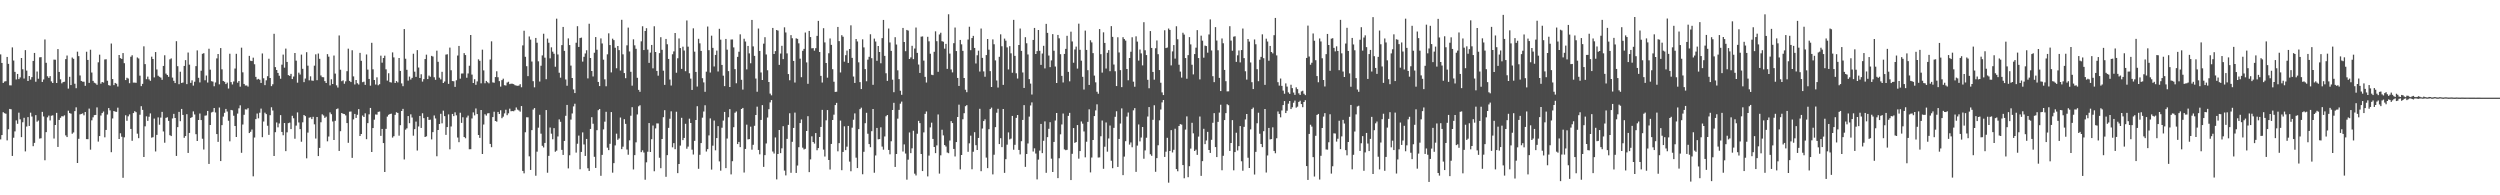 <svg xmlns="http://www.w3.org/2000/svg" width="1920" height="150"><path d="M0 41.803h1v65.251H0zM1 48.318h1v55.388H1zM2 63.712h1v22.462H2zM3 62.610h1v24.311H3zM4 62.376h1v24.969H4zM5 43.701h1v64.149H5zM6 49.037h1v50.251H6zM7 65.535h1v18.143H7zM8 65.607h1v18.319H8zM9 36.408h1v83.352H9zM10 46.516h1v59.242H10zM11 55.196h1v45.697H11zM12 61.049h1v31.402H12zM13 56.758h1v38.316H13zM14 60.789h1v25.733H14zM15 59.458h1v32.202H15zM16 44.552h1v60.780H16zM17 53.194h1v40.727H17zM18 60.299h1v30.157H18zM19 38.506h1v77.754H19zM20 54.231h1v42.940H20zM21 62.198h1v27.742H21zM22 58.347h1v38.385H22zM23 61.113h1v25.430H23zM24 59.216h1v30.294H24zM25 46.802h1v65.480H25zM26 40.631h1v69.080H26zM27 62.747h1v25.672H27zM28 54.941h1v38.512H28zM29 60.486h1v32.099H29zM30 44.006h1v62.436H30zM31 43.890h1v62.283H31zM32 62.940h1v22.988H32zM33 61.018h1v28.416H33zM34 30.326h1v92.740H34zM35 48.255h1v53.215H35zM36 58.570h1v31.543H36zM37 59.789h1v28.988H37zM38 58.495h1v34.014H38zM39 62.535h1v26.331H39zM40 63.741h1v24.824H40zM41 45.781h1v60.614H41zM42 45.901h1v50.096H42zM43 63.756h1v22.939H43zM44 37.700h1v75.148H44zM45 55.252h1v36.854H45zM46 60.946h1v29.532H46zM47 64.022h1v25.195H47zM48 63.044h1v26.347H48zM49 62.776h1v25.800H49zM50 45.415h1v58.553H50zM51 42.640h1v62.645H51zM52 68.045h1v16.931H52zM53 59.001h1v27.832H53zM54 65.355h1v21.957H54zM55 44.204h1v58.486H55zM56 45.157h1v56.580H56zM57 64.302h1v21.073H57zM58 67.741h1v14.685H58zM59 39.704h1v85.491H59zM60 43.105h1v63.510H60zM61 57.934h1v29.927H61zM62 62.153h1v25.325H62zM63 62.736h1v24.371H63zM64 62.794h1v25.788H64zM65 65.908h1v20.110H65zM66 39.750h1v67.103H66zM67 46.022h1v60.861H67zM68 63.627h1v19.760H68zM69 38.208h1v76.746H69zM70 55.705h1v36.733H70zM71 62.089h1v28.030H71zM72 63.518h1v24.923H72zM73 64.059h1v24.225H73zM74 65.127h1v17.355H74zM75 47.865h1v60.902H75zM76 41.967h1v62.511H76zM77 64.239h1v24.475H77zM78 62.980h1v23.870H78zM79 63.424h1v22.251H79zM80 45.674h1v59.791H80zM81 45.502h1v54.265H81zM82 62.014h1v25.949H82zM83 65.367h1v17.630H83zM84 65.798h1v19.001H84zM85 33.423h1v83.444H85zM86 60.711h1v30.255H86zM87 65.382h1v19.869H87zM88 63.693h1v22.059H88zM89 64.327h1v21.592H89zM90 66.464h1v16.224H90zM91 42.217h1v64.529H91zM92 44.633h1v57.726H92zM93 45.265h1v59.756H93zM94 40.760h1v95.813H94zM95 48.555h1v56.925H95zM96 61.494h1v27.026H96zM97 59.694h1v33.077H97zM98 60.322h1v29.024H98zM99 63.912h1v23.921H99zM100 43.579h1v55.427H100zM101 42.421h1v65.698H101zM102 63.420h1v23.432H102zM103 63.431h1v21.984H103zM104 63.592h1v22.590H104zM105 44.115h1v58.524H105zM106 44.925h1v61.229H106zM107 58.117h1v29.992H107zM108 66.164h1v15.420H108zM109 64.394h1v19.962H109zM110 35.597h1v85.001H110zM111 49.263h1v47.778H111zM112 60.830h1v28.494H112zM113 58.851h1v33.999H113zM114 60.999h1v28.651H114zM115 62.069h1v25.027H115zM116 43.538h1v62.188H116zM117 45.310h1v60.072H117zM118 59.433h1v31.649H118zM119 39.992h1v76.327H119zM120 53.329h1v50.268H120zM121 58.145h1v32.005H121zM122 59.003h1v36.788H122zM123 59.573h1v30.753H123zM124 61.303h1v24.592H124zM125 50.632h1v50.343H125zM126 42.447h1v67.187H126zM127 56.508h1v34.035H127zM128 57.624h1v32.438H128zM129 58.989h1v33.829H129zM130 45.573h1v58.242H130zM131 44.851h1v59.624H131zM132 59.587h1v31.419H132zM133 62.046h1v25.379H133zM134 63.781h1v26.819H134zM135 31.665h1v88.074H135zM136 50.856h1v46.784H136zM137 64.677h1v21.220H137zM138 55.105h1v37.988H138zM139 63.688h1v19.986H139zM140 63.386h1v24.862H140zM141 50.612h1v55.203H141zM142 46.159h1v58.329H142zM143 64.631h1v23.076H143zM144 40.332h1v77.128H144zM145 49.649h1v52.430H145zM146 63.656h1v26.922H146zM147 61.702h1v28.247H147zM148 65.748h1v19.788H148zM149 62.791h1v25.113H149zM150 50.775h1v52.290H150zM151 38.716h1v69.568H151zM152 59.772h1v32.378H152zM153 63.261h1v23.951H153zM154 54.320h1v37.899H154zM155 41.294h1v65.257H155zM156 40.843h1v73.981H156zM157 61.626h1v27.196H157zM158 57.986h1v30.653H158zM159 63.390h1v21.794H159zM160 37.409h1v88.496H160zM161 53.527h1v42.486H161zM162 62.359h1v24.009H162zM163 62.651h1v23.199H163zM164 66.232h1v16.713H164zM165 63.319h1v23.033H165zM166 44.853h1v58.101H166zM167 41.468h1v67.505H167zM168 64.747h1v17.861H168zM169 36.936h1v86.772H169zM170 53.268h1v42.835H170zM171 62.161h1v27.371H171zM172 62.829h1v23.783H172zM173 64.563h1v19.101H173zM174 63.416h1v22.239H174zM175 67.974h1v24.730H175zM176 41.280h1v67.248H176zM177 63.057h1v21.355H177zM178 64.845h1v19.875H178zM179 62.568h1v26.301H179zM180 52.639h1v44.112H180zM181 41.343h1v63.858H181zM182 63.483h1v23.755H182zM183 62.204h1v21.018H183zM184 66.574h1v14.336H184zM185 36.620h1v80.738H185zM186 55.533h1v40.086H186zM187 64.450h1v23.727H187zM188 65.695h1v18.280H188zM189 65.660h1v18.445H189zM190 66.513h1v16.587H190zM191 42.891h1v59.319H191zM192 46.633h1v54.603H192zM193 46.911h1v52.560H193zM194 44.264h1v91.155H194zM195 49.381h1v56.268H195zM196 59.020h1v32.475H196zM197 61.101h1v26.082H197zM198 60.573h1v30.282H198zM199 61.211h1v25.383H199zM200 63.713h1v19.692H200zM201 41.043h1v64.342H201zM202 60.083h1v33.254H202zM203 65.383h1v21.167H203zM204 61.712h1v25.924H204zM205 58.507h1v38.074H205zM206 45.122h1v58.460H206zM207 59.897h1v28.562H207zM208 66.140h1v16.219H208zM209 64.734h1v20.157H209zM210 25.940h1v93.874H210zM211 51.560h1v49.950H211zM212 53.742h1v40.334H212zM213 56.032h1v41.746H213zM214 58.155h1v36.645H214zM215 60.445h1v27.971H215zM216 49.672h1v51.656H216zM217 41.940h1v61.958H217zM218 51.977h1v42.486H218zM219 37.327h1v78.763H219zM220 47.540h1v54.070H220zM221 57.693h1v36.856H221zM222 58.263h1v35.883H222zM223 56.706h1v42.402H223zM224 60.724h1v28.190H224zM225 58.777h1v32.038H225zM226 40.712h1v65.836H226zM227 46.615h1v49.842H227zM228 63.514h1v22.806H228zM229 55.787h1v38.273H229zM230 57.231h1v41.956H230zM231 41.926h1v66.928H231zM232 52.862h1v41.113H232zM233 63.094h1v25.216H233zM234 60.287h1v28.878H234zM235 40.100h1v81.523H235zM236 50.413h1v51.421H236zM237 61.689h1v28.663H237zM238 58.617h1v31.460H238zM239 61.863h1v29.630H239zM240 62.038h1v27.681H240zM241 50.457h1v45.022H241zM242 41.717h1v64.668H242zM243 61.599h1v28.253H243zM244 41.098h1v78.780H244zM245 45.134h1v68.453H245zM246 57.940h1v35.945H246zM247 59.245h1v28.571H247zM248 59.349h1v29.314H248zM249 62.307h1v28.197H249zM250 63.749h1v25.835H250zM251 41.565h1v66.964H251zM252 43.539h1v61.308H252zM253 65.579h1v20.750H253zM254 60.874h1v26.855H254zM255 64.519h1v28.777H255zM256 42.628h1v64.915H256zM257 56.512h1v36.279H257zM258 65.549h1v18.248H258zM259 67.216h1v16.064H259zM260 27.219h1v88.679H260zM261 53.567h1v47.203H261zM262 62.378h1v24.412H262zM263 61.691h1v25.685H263zM264 64.325h1v23.281H264zM265 62.479h1v26.166H265zM266 54.695h1v39.844H266zM267 37.390h1v72.302H267zM268 62.111h1v23.631H268zM269 63.049h1v22.613H269zM270 38.622h1v82.595H270zM271 58.657h1v33.026H271zM272 64.867h1v22.646H272zM273 61.429h1v29.134H273zM274 63.937h1v24.237H274zM275 64.915h1v18.896H275zM276 40.578h1v63.865H276zM277 46.676h1v56.218H277zM278 63.108h1v25.614H278zM279 62.705h1v27.162H279zM280 65.175h1v21.866H280zM281 41.848h1v65.079H281zM282 53.472h1v41.119H282zM283 60.607h1v27.187H283zM284 65.787h1v17.128H284zM285 32.866h1v83.860H285zM286 53.237h1v45.138H286zM287 61.457h1v30.466H287zM288 64.911h1v23.005H288zM289 59.406h1v28.674H289zM290 65.484h1v20.415H290zM291 64.687h1v20.969H291zM292 42.739h1v61.598H292zM293 48.129h1v50.917H293zM294 44.536h1v65.354H294zM295 42.769h1v89.344H295zM296 53.250h1v45.728H296zM297 61.915h1v27.614H297zM298 56.252h1v31.934H298zM299 63.059h1v24.497H299zM300 63.397h1v23.877H300zM301 40.266h1v65.430H301zM302 44.085h1v60.525H302zM303 63.741h1v24.470H303zM304 62.250h1v23.990H304zM305 63.298h1v23.455H305zM306 44.554h1v59.624H306zM307 54.492h1v41.649H307zM308 64.072h1v21.171H308zM309 66.223h1v17.379H309zM310 22.343h1v100.135H310zM311 45.116h1v54.476H311zM312 53.621h1v44.926H312zM313 61.891h1v27.247H313zM314 58.821h1v35.771H314zM315 61.088h1v26.704H315zM316 59.777h1v30.489H316zM317 41.254h1v62.937H317zM318 55.066h1v44.102H318zM319 59.023h1v34.392H319zM320 38.485h1v77.111H320zM321 51.864h1v45.286H321zM322 59.906h1v29.150H322zM323 57.030h1v41.239H323zM324 62.665h1v24.299H324zM325 60.761h1v29.951H325zM326 45.345h1v59.874H326zM327 41.995h1v62.714H327zM328 60.709h1v29.083H328zM329 58.080h1v34.014H329zM330 58.920h1v33.003H330zM331 42.930h1v64.148H331zM332 43.432h1v58.031H332zM333 59.358h1v29.320H333zM334 61.291h1v29.675H334zM335 38.888h1v81.145H335zM336 47.476h1v52.378H336zM337 59.643h1v35.566H337zM338 60.991h1v26.420H338zM339 55.140h1v39.562H339zM340 63.764h1v21.203H340zM341 62.603h1v26.596H341zM342 41.955h1v61.636H342zM343 41.692h1v55.893H343zM344 64.428h1v23.422H344zM345 36.566h1v78.136H345zM346 53.953h1v43.196H346zM347 62.242h1v25.282H347zM348 62.434h1v26.763H348zM349 66.723h1v19.537H349zM350 61.666h1v26.926H350zM351 42.668h1v62.965H351zM352 35.270h1v73.947H352zM353 60.406h1v26.161H353zM354 56.484h1v37.890H354zM355 56.436h1v33.608H355zM356 40.816h1v64.403H356zM357 42.307h1v63.901H357zM358 59.725h1v30.548H358zM359 56.425h1v32.382H359zM360 50.489h1v64.124H360zM361 26.904h1v87.659H361zM362 57.311h1v33.674H362zM363 63.744h1v22.581H363zM364 60.839h1v27.805H364zM365 65.124h1v18.181H365zM366 62.497h1v25.125H366zM367 45.578h1v58.097H367zM368 46.712h1v59.171H368zM369 63.982h1v20.516H369zM370 38.136h1v80.121H370zM371 54.087h1v41.536H371zM372 63.973h1v23.776H372zM373 62.135h1v26.633H373zM374 63.176h1v23.892H374zM375 63.974h1v22.928H375zM376 45.703h1v64.825H376zM377 31.751h1v81.279H377zM378 63.281h1v26.615H378zM379 63.530h1v22.263H379zM380 59.209h1v33.719H380zM381 54.749h1v38.714H381zM382 59.356h1v26.618H382zM383 62.303h1v25.228H383zM384 66.490h1v18.216H384zM385 61.536h1v29.247H385zM386 60.396h1v29.194H386zM387 65.428h1v21.666H387zM388 65.690h1v18.594H388zM389 63.400h1v25.059H389zM390 62.759h1v24.299H390zM391 64.608h1v18.832H391zM392 64.245h1v21.221H392zM393 64.305h1v21.016H393zM394 64.629h1v20.846H394zM395 65.445h1v19.229H395zM396 65.756h1v16.792H396zM397 65.872h1v18.298H397zM398 65.730h1v19.115H398zM399 64.641h1v21.126H399zM400 66.998h1v14.472H400zM401 34.877h1v96.376H401zM402 23.591h1v109.530H402zM403 43.607h1v57.990H403zM404 50.850h1v39.207H404zM405 58.484h1v31.634H405zM406 27.981h1v92.062H406zM407 30.404h1v100.110H407zM408 47.251h1v52.687H408zM409 62.374h1v21.783H409zM410 67.078h1v15.926H410zM411 29.155h1v105.831H411zM412 32.806h1v83.667H412zM413 47.116h1v50.941H413zM414 62.638h1v25.524H414zM415 50.493h1v52.148H415zM416 42.533h1v69.449H416zM417 25.933h1v87.303H417zM418 44.305h1v65.488H418zM419 60.840h1v23.701H419zM420 29.656h1v103.000H420zM421 32.826h1v86.892H421zM422 44.795h1v53.157H422zM423 36.369h1v66.264H423zM424 39.684h1v67.280H424zM425 41.247h1v57.155H425zM426 51.258h1v65.277H426zM427 14.322h1v101.385H427zM428 41.825h1v62.981H428zM429 55.861h1v35.848H429zM430 59.624h1v33.941H430zM431 34.666h1v80.436H431zM432 20.695h1v98.300H432zM433 39.068h1v69.146H433zM434 61.018h1v27.918H434zM435 65.824h1v14.748H435zM436 29.482h1v99.836H436zM437 34.587h1v84.678H437zM438 50.394h1v41.484H438zM439 59.914h1v27.210H439zM440 68.664h1v13.063H440zM441 71.486h1v8.179H441zM442 32.845h1v84.357H442zM443 20.118h1v90.248H443zM444 36.036h1v68.117H444zM445 29.243h1v100.748H445zM446 28.883h1v87.808H446zM447 47.314h1v54.354H447zM448 43.604h1v67.352H448zM449 41.058h1v78.675H449zM450 38.624h1v68.060H450zM451 60.200h1v69.031H451zM452 18.222h1v113.044H452zM453 44.557h1v54.472H453zM454 54.541h1v35.468H454zM455 58.733h1v36.310H455zM456 40.508h1v79.909H456zM457 28.481h1v100.516H457zM458 38.173h1v61.829H458zM459 62.940h1v21.677H459zM460 66.107h1v17.601H460zM461 29.474h1v105.525H461zM462 33.369h1v85.592H462zM463 45.814h1v53.569H463zM464 60.908h1v32.524H464zM465 66.258h1v19.593H465zM466 41.711h1v71.698H466zM467 25.613h1v89.704H467zM468 34.616h1v75.811H468zM469 55.587h1v30.459H469zM470 29.676h1v102.949H470zM471 30.816h1v94.481H471zM472 36.651h1v75.006H472zM473 52.416h1v50.248H473zM474 35.341h1v72.018H474zM475 38.522h1v67.814H475zM476 54.181h1v36.077H476zM477 15.204h1v99.327H477zM478 41.748h1v70.882H478zM479 56.134h1v35.433H479zM480 60.044h1v35.075H480zM481 34.804h1v80.031H481zM482 21.181h1v97.638H482zM483 39.538h1v68.222H483zM484 55.137h1v33.749H484zM485 65.808h1v16.516H485zM486 30.198h1v99.939H486zM487 34.796h1v84.366H487zM488 37.471h1v71.849H488zM489 59.756h1v28.155H489zM490 69.022h1v12.660H490zM491 70.495h1v10.367H491zM492 31.742h1v85.079H492zM493 20.186h1v95.278H493zM494 38.466h1v78.665H494zM495 23.805h1v114.249H495zM496 21.642h1v103.008H496zM497 38.101h1v78.418H497zM498 48.259h1v46.265H498zM499 40.378h1v76.343H499zM500 34.499h1v72.423H500zM501 52.499h1v43.916H501zM502 20.177h1v111.373H502zM503 39.950h1v58.677H503zM504 54.458h1v40.327H504zM505 58.108h1v36.716H505zM506 40.783h1v80.353H506zM507 28.587h1v100.585H507zM508 38.231h1v68.501H508zM509 54.263h1v35.721H509zM510 65.163h1v19.446H510zM511 29.888h1v105.875H511zM512 33.981h1v85.178H512zM513 45.277h1v52.925H513zM514 61.081h1v30.116H514zM515 65.674h1v19.828H515zM516 41.687h1v71.439H516zM517 39.481h1v70.444H517zM518 25.368h1v89.235H518zM519 55.879h1v29.919H519zM520 44.751h1v88.193H520zM521 29.546h1v96.414H521zM522 36.899h1v74.910H522zM523 52.889h1v37.558H523zM524 35.831h1v71.811H524zM525 38.796h1v67.135H525zM526 54.672h1v40.387H526zM527 15.704h1v98.507H527zM528 35.840h1v76.725H528zM529 56.263h1v34.874H529zM530 60.353h1v34.125H530zM531 69.072h1v45.887H531zM532 21.737h1v96.949H532zM533 39.704h1v68.503H533zM534 55.224h1v36.957H534zM535 66.436h1v15.151H535zM536 29.776h1v99.841H536zM537 33.287h1v85.575H537zM538 39.120h1v70.751H538zM539 60.074h1v30.292H539zM540 63.258h1v22.425H540zM541 70.522h1v10.308H541zM542 55.027h1v61.325H542zM543 20.371h1v94.188H543zM544 38.569h1v65.394H544zM545 55.725h1v35.182H545zM546 27.408h1v102.862H546zM547 36.779h1v75.093H547zM548 51.030h1v41.539H548zM549 42.202h1v73.243H549zM550 38.865h1v67.146H550zM551 54.877h1v41.991H551zM552 22.116h1v101.863H552zM553 30.486h1v100.600H553zM554 49.849h1v48.257H554zM555 58.115h1v34.500H555zM556 66.165h1v19.784H556zM557 29.923h1v99.192H557zM558 38.140h1v68.232H558zM559 54.611h1v35.464H559zM560 66.827h1v16.997H560zM561 30.337h1v103.623H561zM562 30.284h1v93.521H562zM563 36.413h1v61.253H563zM564 53.095h1v33.499H564zM565 63.940h1v21.668H565zM566 43.651h1v66.981H566zM567 39.712h1v69.299H567zM568 26.360h1v86.632H568zM569 61.266h1v22.428H569zM570 68.826h1v14.046H570zM571 29.724h1v102.799H571zM572 31.871h1v82.486H572zM573 53.315h1v42.419H573zM574 35.286h1v71.778H574zM575 40.987h1v65.833H575zM576 48.594h1v48.664H576zM577 15.297h1v99.623H577zM578 35.635h1v75.560H578zM579 42.906h1v53.710H579zM580 60.309h1v28.017H580zM581 70.447h1v11.463H581zM582 21.897h1v93.257H582zM583 39.103h1v79.444H583zM584 55.650h1v36.457H584zM585 61.444h1v19.317H585zM586 33.514h1v94.626H586zM587 28.572h1v90.569H587zM588 41.823h1v68.341H588zM589 53.985h1v36.296H589zM590 62.987h1v20.876H590zM591 71.892h1v6.738H591zM592 73.207h1v3.626H592zM593 21.462h1v94.915H593zM594 41.451h1v76.462H594zM595 39.291h1v66.282H595zM596 23.024h1v114.742H596zM597 23.481h1v94.782H597zM598 49.808h1v50.013H598zM599 41.117h1v76.511H599zM600 35.151h1v78.792H600zM601 45.413h1v51.515H601zM602 20.989h1v110.039H602zM603 24.922h1v109.768H603zM604 40.985h1v65.660H604zM605 56.903h1v39.018H605zM606 61.640h1v25.328H606zM607 26.997h1v105.739H607zM608 29.395h1v79.496H608zM609 46.821h1v51.439H609zM610 63.391h1v23.108H610zM611 29.451h1v103.352H611zM612 29.832h1v97.282H612zM613 33.276h1v79.748H613zM614 45.079h1v49.454H614zM615 59.309h1v32.432H615zM616 39.027h1v74.396H616zM617 37.550h1v77.225H617zM618 24.969h1v89.319H618zM619 47.902h1v52.693H619zM620 64.338h1v24.895H620zM621 23.736h1v108.456H621zM622 28.470h1v93.955H622zM623 37.116h1v67.612H623zM624 36.987h1v72.055H624zM625 38.907h1v71.375H625zM626 37.010h1v65.162H626zM627 27.549h1v87.868H627zM628 16.046h1v97.694H628zM629 39.919h1v65.322H629zM630 58.262h1v39.233H630zM631 63.376h1v21.016H631zM632 21.674h1v93.229H632zM633 32.542h1v87.692H633zM634 48.402h1v43.993H634zM635 59.659h1v24.870H635zM636 40.903h1v81.986H636zM637 29.523h1v100.681H637zM638 34.476h1v76.041H638zM639 53.139h1v39.028H639zM640 62.760h1v25.322H640zM641 70.592h1v10.083H641zM642 70.465h1v8.539H642zM643 20.661h1v95.571H643zM644 31.565h1v78.378H644zM645 55.669h1v36.954H645zM646 27.012h1v103.699H646zM647 28.226h1v88.471H647zM648 47.338h1v49.670H648zM649 42.392h1v72.916H649zM650 38.851h1v73.800H650zM651 48.309h1v48.386H651zM652 37.608h1v86.486H652zM653 19.438h1v112.113H653zM654 44.457h1v53.608H654zM655 58.757h1v33.213H655zM656 63.712h1v23.393H656zM657 29.959h1v91.149H657zM658 31.869h1v97.218H658zM659 47.868h1v51.309H659zM660 63.093h1v20.736H660zM661 68.408h1v14.281H661zM662 30.219h1v103.642H662zM663 36.413h1v80.179H663zM664 53.075h1v41.538H664zM665 62.391h1v24.227H665zM666 45.836h1v56.892H666zM667 43.629h1v67.010H667zM668 26.326h1v86.702H668zM669 44.672h1v56.084H669zM670 65.152h1v18.543H670zM671 29.669h1v102.973H671zM672 31.892h1v87.504H672zM673 46.710h1v51.548H673zM674 35.334h1v71.688H674zM675 39.961h1v66.826H675zM676 48.610h1v49.206H676zM677 29.270h1v83.335H677zM678 15.323h1v99.629H678zM679 42.907h1v61.924H679zM680 56.275h1v33.001H680zM681 62.115h1v26.182H681zM682 21.894h1v93.261H682zM683 32.626h1v85.922H683zM684 39.083h1v69.384H684zM685 61.197h1v23.288H685zM686 70.807h1v8.152H686zM687 28.563h1v99.642H687zM688 34.214h1v84.057H688zM689 53.993h1v37.155H689zM690 60.785h1v23.569H690zM691 69.689h1v9.935H691zM692 72.799h1v5.222H692zM693 21.460h1v94.915H693zM694 32.234h1v78.670H694zM695 39.302h1v78.622H695zM696 23.014h1v114.946H696zM697 23.491h1v99.125H697zM698 45.293h1v56.423H698zM699 44.073h1v73.545H699zM700 35.155h1v78.790H700zM701 45.420h1v55.006H701zM702 37.271h1v96.110H702zM703 21.164h1v113.615H703zM704 40.593h1v62.110H704zM705 49.571h1v43.246H705zM706 56.005h1v38.586H706zM707 28.154h1v90.123H707zM708 27.930h1v103.439H708zM709 46.525h1v55.162H709zM710 59.038h1v28.400H710zM711 63.360h1v22.220H711zM712 28.239h1v107.241H712zM713 31.748h1v87.753H713zM714 41.285h1v56.561H714zM715 57.399h1v36.790H715zM716 57.716h1v48.999H716zM717 39.800h1v73.105H717zM718 24.049h1v93.580H718zM719 31.639h1v80.015H719zM720 55.163h1v32.761H720zM721 26.476h1v106.825H721zM722 25.145h1v94.167H722zM723 31.621h1v68.008H723zM724 32.028h1v71.961H724zM725 37.379h1v74.010H725zM726 33.709h1v78.851H726zM727 52.908h1v64.236H727zM728 10.940h1v106.717H728zM729 41.155h1v66.786H729zM730 53.366h1v39.672H730zM731 55.606h1v38.907H731zM732 33.165h1v81.196H732zM733 21.132h1v99.058H733zM734 39.199h1v69.898H734zM735 59.850h1v29.999H735zM736 66.009h1v14.386H736zM737 30.679h1v99.418H737zM738 34.052h1v84.973H738zM739 39.062h1v52.555H739zM740 59.913h1v27.013H740zM741 68.937h1v12.646H741zM742 70.805h1v9.931H742zM743 30.365h1v86.219H743zM744 20.556h1v89.534H744zM745 38.560h1v65.643H745zM746 29.216h1v100.769H746zM747 27.559h1v88.964H747zM748 36.831h1v64.696H748zM749 48.744h1v62.787H749zM750 42.463h1v72.731H750zM751 38.918h1v67.038H751zM752 54.962h1v28.572H752zM753 21.935h1v109.537H753zM754 44.467h1v54.256H754zM755 54.817h1v38.174H755zM756 58.935h1v32.709H756zM757 42.305h1v78.749H757zM758 29.941h1v99.172H758zM759 38.152h1v61.096H759zM760 54.621h1v29.161H760zM761 66.793h1v15.824H761zM762 30.268h1v103.661H762zM763 34.007h1v84.820H763zM764 46.383h1v51.242H764zM765 61.776h1v24.807H765zM766 67.225h1v16.336H766zM767 43.632h1v67.001H767zM768 26.344h1v79.777H768zM769 35.541h1v77.455H769zM770 65.165h1v18.557H770zM771 29.648h1v103.137H771zM772 31.229h1v91.032H772zM773 36.410h1v74.675H773zM774 53.327h1v48.373H774zM775 35.474h1v71.581H775zM776 40.984h1v65.473H776zM777 55.849h1v33.213H777zM778 15.233h1v99.751H778zM779 42.914h1v68.283H779zM780 56.271h1v34.260H780zM781 60.318h1v27.980H781zM782 34.565h1v80.591H782zM783 21.893h1v96.662H783zM784 39.085h1v69.372H784zM785 55.655h1v36.454H785zM786 67.548h1v13.211H786zM787 28.551h1v99.623H787zM788 33.221h1v85.075H788zM789 41.828h1v68.361H789zM790 60.777h1v28.765H790zM791 64.181h1v16.819H791zM792 72.608h1v6.036H792zM793 30.685h1v85.700H793zM794 21.470h1v92.461H794zM795 41.455h1v76.464H795zM796 39.293h1v98.464H796zM797 23.033h1v99.524H797zM798 39.027h1v76.625H798zM799 49.813h1v45.360H799zM800 41.117h1v76.502H800zM801 35.153h1v72.986H801zM802 52.554h1v40.684H802zM803 18.313h1v114.393H803zM804 25.260h1v80.081H804zM805 42.652h1v56.287H805zM806 51.561h1v42.313H806zM807 46.361h1v75.519H807zM808 26.224h1v105.888H808zM809 38.987h1v70.019H809zM810 51.112h1v41.434H810zM811 63.731h1v23.048H811zM812 26.815h1v109.980H812zM813 29.460h1v92.090H813zM814 41.633h1v61.551H814zM815 58.245h1v37.329H815zM816 63.317h1v23.863H816zM817 41.406h1v73.324H817zM818 37.538h1v77.838H818zM819 27.494h1v87.550H819zM820 55.219h1v33.768H820zM821 62.442h1v24.258H821zM822 24.325h1v113.954H822zM823 31.853h1v86.253H823zM824 48.165h1v50.182H824zM825 37.964h1v71.764H825zM826 35.786h1v73.312H826zM827 52.690h1v43.346H827zM828 18.192h1v103.689H828zM829 38.258h1v77.754H829zM830 46.599h1v46.700H830zM831 58.977h1v36.006H831zM832 68.773h1v32.184H832zM833 23.527h1v97.305H833zM834 38.370h1v70.464H834zM835 53.937h1v39.638H835zM836 65.208h1v18.751H836zM837 30.914h1v101.513H837zM838 32.561h1v88.418H838zM839 40.812h1v66.706H839zM840 58.039h1v31.116H840zM841 63.240h1v21.555H841zM842 70.435h1v9.699H842zM843 71.969h1v49.004H843zM844 22.340h1v98.539H844zM845 41.608h1v63.020H845zM846 55.777h1v36.810H846zM847 24.806h1v104.857H847zM848 32.957h1v79.718H848zM849 52.614h1v41.452H849zM850 40.555h1v75.911H850zM851 38.507h1v67.835H851zM852 54.697h1v41.704H852zM853 20.083h1v103.350H853zM854 28.311h1v100.882H854zM855 49.560h1v48.640H855zM856 54.755h1v34.959H856zM857 66.086h1v19.359H857zM858 28.623h1v99.573H858zM859 40.268h1v66.444H859zM860 53.839h1v41.055H860zM861 66.899h1v16.341H861zM862 28.547h1v105.942H862zM863 29.984h1v90.302H863zM864 31.207h1v77.240H864zM865 52.980h1v36.570H865zM866 61.658h1v24.750H866zM867 44.534h1v66.508H867zM868 39.719h1v69.671H868zM869 28.610h1v84.470H869zM870 62.730h1v22.004H870zM871 66.629h1v16.398H871zM872 27.885h1v104.107H872zM873 31.943h1v79.874H873zM874 46.546h1v49.050H874zM875 38.023h1v70.562H875zM876 40.992h1v64.642H876zM877 50.237h1v47.281H877zM878 17.025h1v104.870H878zM879 38.617h1v76.893H879zM880 42.311h1v63.471H880zM881 61.292h1v28.193H881zM882 67.777h1v14.450H882zM883 23.834h1v94.636H883zM884 36.826h1v82.833H884zM885 55.257h1v36.730H885zM886 61.210h1v19.624H886zM887 37.069h1v94.891H887zM888 31.099h1v90.333H888zM889 41.645h1v69.913H889zM890 53.819h1v38.619H890zM891 63.549h1v20.573H891zM892 70.943h1v7.674H892zM893 73.035h1v3.756H893zM894 23.221h1v97.325H894zM895 36.927h1v79.579H895zM896 36.522h1v69.304H896zM897 21.928h1v118.346H897zM898 22.971h1v93.016H898zM899 50.213h1v49.736H899zM900 39.450h1v77.618H900zM901 34.606h1v80.423H901zM902 44.985h1v53.886H902zM903 20.167h1v109.658H903zM904 30.140h1v101.417H904zM905 49.718h1v47.041H905zM906 54.975h1v40.370H906zM907 59.603h1v36.114H907zM908 25.147h1v101.645H908zM909 26.592h1v110.310H909zM910 44.618h1v54.925H910zM911 60.474h1v28.906H911zM912 42.366h1v93.708H912zM913 28.522h1v99.128H913zM914 34.087h1v80.062H914zM915 49.722h1v44.610H915zM916 57.147h1v45.227H916zM917 41.540h1v74.404H917zM918 36.627h1v78.299H918zM919 23.146h1v95.812H919zM920 44.613h1v60.316H920zM921 60.997h1v28.485H921zM922 27.377h1v107.675H922zM923 31.255h1v92.477H923zM924 44.277h1v54.650H924zM925 35.031h1v75.685H925zM926 35.361h1v72.514H926zM927 40.446h1v60.839H927zM928 26.447h1v88.747H928zM929 14.904h1v102.549H929zM930 38.738h1v68.610H930zM931 58.544h1v35.777H931zM932 63.058h1v23.824H932zM933 20.853h1v92.119H933zM934 31.155h1v89.471H934zM935 38.610h1v54.975H935zM936 59.805h1v26.658H936zM937 69.953h1v10.496H937zM938 29.518h1v101.237H938zM939 33.239h1v86.424H939zM940 53.689h1v38.533H940zM941 62.375h1v24.492H941zM942 70.218h1v9.837H942zM943 70.163h1v10.642H943zM944 20.105h1v95.801H944zM945 31.206h1v78.611H945zM946 38.974h1v53.308H946zM947 28.179h1v102.613H947zM948 27.833h1v88.948H948zM949 47.511h1v54.450H949zM950 42.483h1v73.097H950zM951 38.758h1v73.466H951zM952 47.939h1v48.882H952zM953 38.433h1v85.409H953zM954 21.900h1v109.247H954zM955 44.658h1v52.759H955zM956 54.715h1v37.053H956zM957 61.138h1v26.415H957zM958 29.973h1v91.186H958zM959 31.959h1v97.051H959zM960 47.977h1v51.422H960zM961 63.114h1v20.666H961zM962 68.379h1v14.259H962zM963 30.284h1v103.747H963zM964 33.992h1v82.617H964zM965 53.127h1v41.519H965zM966 62.362h1v24.217H966zM967 45.862h1v56.854H967zM968 43.693h1v66.909H968zM969 26.358h1v86.624H969zM970 44.697h1v56.059H970zM971 65.156h1v18.547H971zM972 29.715h1v102.791H972zM973 31.917h1v87.464H973zM974 46.657h1v51.588H974zM975 35.271h1v71.792H975zM976 39.927h1v66.892H976zM977 40.998h1v56.814H977zM978 27.029h1v88.876H978zM979 13.769h1v103.930H979zM980 42.569h1v63.615H980zM981 63.121h1v22.503H981zM982 65.727h1v21.758H982zM983 60.338h1v29.751H983zM984 65.931h1v18.900H984zM985 69.583h1v11.102H985zM986 71.963h1v5.680H986zM987 64.046h1v22.796H987zM988 66.516h1v18.534H988zM989 70.979h1v8.644H989zM990 72.106h1v5.439H990zM991 65.078h1v18.686H991zM992 67.662h1v14.728H992zM993 71.045h1v7.870H993zM994 72.882h1v4.405H994zM995 67.086h1v15.583H995zM996 68.454h1v13.479H996zM997 71.686h1v6.579H997zM998 72.897h1v4.450H998zM999 70.169h1v9.732H999zM1000 69.694h1v12.631H1000zM1001 71.964h1v6.382H1001zM1002 73.059h1v3.919H1002zM1003 44.471h1v83.082H1003zM1004 19.652h1v118.516H1004zM1005 43.392h1v59.466H1005zM1006 49.717h1v46.084H1006zM1007 48.161h1v49.071H1007zM1008 25.684h1v94.970H1008zM1009 31.291h1v104.292H1009zM1010 46.245h1v58.075H1010zM1011 58.420h1v29.864H1011zM1012 63.201h1v24.308H1012zM1013 29.552h1v108.345H1013zM1014 31.867h1v87.810H1014zM1015 44.765h1v53.556H1015zM1016 61.465h1v28.079H1016zM1017 66.382h1v20.520H1017zM1018 41.585h1v73.196H1018zM1019 26.072h1v88.885H1019zM1020 34.559h1v74.696H1020zM1021 54.353h1v33.405H1021zM1022 29.699h1v103.622H1022zM1023 29.356h1v98.312H1023zM1024 36.772h1v65.616H1024zM1025 39.482h1v63.080H1025zM1026 35.600h1v73.128H1026zM1027 39.192h1v67.381H1027zM1028 53.902h1v38.801H1028zM1029 15.250h1v99.300H1029zM1030 40.981h1v63.789H1030zM1031 54.954h1v37.127H1031zM1032 59.151h1v35.716H1032zM1033 33.423h1v81.889H1033zM1034 21.361h1v97.957H1034zM1035 39.118h1v69.924H1035zM1036 56.353h1v33.330H1036zM1037 66.590h1v14.021H1037zM1038 29.108h1v100.920H1038zM1039 34.156h1v84.739H1039zM1040 38.609h1v62.397H1040zM1041 59.983h1v27.879H1041zM1042 68.766h1v12.994H1042zM1043 70.485h1v10.737H1043zM1044 30.535h1v85.407H1044zM1045 20.881h1v89.153H1045zM1046 38.842h1v65.684H1046zM1047 28.809h1v102.381H1047zM1048 27.110h1v89.941H1048zM1049 36.187h1v65.928H1049zM1050 60.613h1v49.630H1050zM1051 41.502h1v74.541H1051zM1052 38.337h1v68.301H1052zM1053 54.932h1v34.817H1053zM1054 13.153h1v120.475H1054zM1055 43.150h1v56.864H1055zM1056 52.160h1v42.562H1056zM1057 56.712h1v36.634H1057zM1058 43.672h1v76.692H1058zM1059 23.467h1v106.614H1059zM1060 34.004h1v75.471H1060zM1061 51.040h1v40.522H1061zM1062 63.627h1v23.724H1062zM1063 29.533h1v101.646H1063zM1064 32.594h1v87.920H1064zM1065 46.331h1v51.656H1065zM1066 60.809h1v30.460H1066zM1067 64.678h1v21.469H1067zM1068 40.993h1v72.175H1068zM1069 37.820h1v70.205H1069zM1070 26.348h1v88.916H1070zM1071 62.250h1v24.229H1071zM1072 30.138h1v103.159H1072zM1073 30.499h1v91.976H1073zM1074 33.906h1v80.782H1074zM1075 51.946h1v42.171H1075zM1076 32.634h1v78.689H1076zM1077 39.561h1v68.345H1077zM1078 53.326h1v43.302H1078zM1079 14.339h1v101.834H1079zM1080 36.760h1v74.852H1080zM1081 54.477h1v37.156H1081zM1082 58.858h1v30.824H1082zM1083 50.899h1v66.382H1083zM1084 19.793h1v102.422H1084zM1085 38.962h1v71.812H1085zM1086 54.170h1v41.668H1086zM1087 66.575h1v17.374H1087zM1088 24.213h1v105.348H1088zM1089 29.276h1v88.670H1089zM1090 38.892h1v70.654H1090zM1091 57.930h1v33.703H1091zM1092 60.508h1v24.858H1092zM1093 68.468h1v14.054H1093zM1094 50.541h1v67.664H1094zM1095 18.946h1v95.086H1095zM1096 40.984h1v77.867H1096zM1097 37.209h1v102.528H1097zM1098 19.834h1v102.212H1098zM1099 33.820h1v80.296H1099zM1100 47.730h1v50.475H1100zM1101 39.631h1v76.971H1101zM1102 35.784h1v73.802H1102zM1103 51.141h1v43.668H1103zM1104 14.486h1v118.394H1104zM1105 28.753h1v106.105H1105zM1106 47.591h1v47.019H1106zM1107 50.330h1v48.677H1107zM1108 61.992h1v62.115H1108zM1109 27.860h1v102.735H1109zM1110 36.277h1v73.522H1110zM1111 53.430h1v40.872H1111zM1112 62.888h1v25.403H1112zM1113 32.798h1v102.494H1113zM1114 28.696h1v94.772H1114zM1115 37.601h1v61.454H1115zM1116 60.283h1v32.563H1116zM1117 64.082h1v24.217H1117zM1118 40.500h1v70.955H1118zM1119 38.851h1v72.017H1119zM1120 24.956h1v88.572H1120zM1121 56.790h1v29.080H1121zM1122 67.697h1v17.848H1122zM1123 29.516h1v103.600H1123zM1124 36.605h1v78.470H1124zM1125 52.366h1v43.445H1125zM1126 35.591h1v71.866H1126zM1127 41.245h1v65.235H1127zM1128 37.712h1v56.949H1128zM1129 15.598h1v99.104H1129zM1130 35.565h1v76.583H1130zM1131 42.293h1v49.270H1131zM1132 60.289h1v33.900H1132zM1133 69.391h1v12.540H1133zM1134 21.525h1v94.003H1134zM1135 39.707h1v79.235H1135zM1136 54.919h1v37.939H1136zM1137 66.630h1v15.354H1137zM1138 29.448h1v100.214H1138zM1139 32.617h1v86.168H1139zM1140 38.868h1v71.833H1140zM1141 53.128h1v36.997H1141zM1142 63.057h1v22.175H1142zM1143 70.858h1v9.387H1143zM1144 71.674h1v7.106H1144zM1145 20.625h1v95.258H1145zM1146 38.424h1v65.706H1146zM1147 55.290h1v37.500H1147zM1148 27.235h1v102.843H1148zM1149 36.267h1v78.962H1149zM1150 50.606h1v46.670H1150zM1151 41.868h1v73.801H1151zM1152 38.750h1v74.216H1152zM1153 47.128h1v49.400H1153zM1154 11.424h1v115.627H1154zM1155 29.903h1v104.948H1155zM1156 46.139h1v52.915H1156zM1157 57.811h1v34.482H1157zM1158 62.226h1v25.172H1158zM1159 23.312h1v106.749H1159zM1160 33.351h1v78.340H1160zM1161 50.304h1v51.630H1161zM1162 61.932h1v25.028H1162zM1163 29.274h1v107.831H1163zM1164 32.912h1v90.475H1164zM1165 31.283h1v81.847H1165zM1166 49.341h1v42.772H1166zM1167 61.132h1v27.865H1167zM1168 41.568h1v70.009H1168zM1169 38.958h1v71.000H1169zM1170 26.467h1v86.682H1170zM1171 60.033h1v37.455H1171zM1172 67.110h1v18.480H1172zM1173 29.632h1v104.320H1173zM1174 31.527h1v87.639H1174zM1175 47.833h1v48.427H1175zM1176 36.886h1v70.621H1176zM1177 39.655h1v66.763H1177zM1178 48.951h1v50.081H1178zM1179 30.391h1v84.914H1179zM1180 15.927h1v95.347H1180zM1181 42.758h1v63.686H1181zM1182 59.889h1v30.092H1182zM1183 64.340h1v17.855H1183zM1184 19.770h1v96.011H1184zM1185 30.859h1v88.549H1185zM1186 54.827h1v39.132H1186zM1187 59.268h1v26.439H1187zM1188 40.727h1v86.177H1188zM1189 28.203h1v90.523H1189zM1190 33.585h1v77.995H1190zM1191 53.850h1v38.650H1191zM1192 63.318h1v21.498H1192zM1193 70.476h1v10.150H1193zM1194 72.663h1v4.746H1194zM1195 21.159h1v95.304H1195zM1196 31.881h1v85.382H1196zM1197 38.425h1v67.938H1197zM1198 22.855h1v116.269H1198zM1199 23.409h1v95.292H1199zM1200 44.082h1v55.517H1200zM1201 40.526h1v78.205H1201zM1202 35.019h1v78.997H1202zM1203 45.631h1v54.468H1203zM1204 19.127h1v107.772H1204zM1205 26.576h1v110.809H1205zM1206 49.268h1v48.748H1206zM1207 49.117h1v46.332H1207zM1208 61.183h1v31.941H1208zM1209 27.226h1v93.410H1209zM1210 30.946h1v102.113H1210zM1211 46.594h1v53.096H1211zM1212 58.991h1v29.463H1212zM1213 62.026h1v24.178H1213zM1214 29.223h1v108.808H1214zM1215 33.869h1v84.393H1215zM1216 51.524h1v44.639H1216zM1217 61.327h1v28.233H1217zM1218 42.172h1v68.425H1218zM1219 42.113h1v73.206H1219zM1220 25.896h1v89.612H1220zM1221 45.409h1v57.485H1221zM1222 54.600h1v33.061H1222zM1223 29.544h1v103.403H1223zM1224 31.755h1v88.917H1224zM1225 45.112h1v53.039H1225zM1226 35.694h1v72.771H1226zM1227 39.730h1v68.440H1227zM1228 39.144h1v60.740H1228zM1229 27.436h1v85.583H1229zM1230 15.270h1v99.334H1230zM1231 40.978h1v63.845H1231zM1232 56.734h1v38.158H1232zM1233 64.078h1v20.774H1233zM1234 21.391h1v93.904H1234zM1235 31.927h1v87.351H1235zM1236 39.095h1v64.581H1236zM1237 60.653h1v23.885H1237zM1238 70.311h1v9.517H1238zM1239 29.073h1v101.055H1239zM1240 34.149h1v84.716H1240zM1241 52.948h1v38.675H1241zM1242 59.973h1v27.859H1242zM1243 69.390h1v10.991H1243zM1244 70.492h1v10.730H1244zM1245 20.890h1v95.057H1245zM1246 31.349h1v78.677H1246zM1247 38.853h1v53.442H1247zM1248 27.165h1v103.729H1248zM1249 28.452h1v88.601H1249zM1250 47.690h1v54.404H1250zM1251 41.499h1v74.549H1251zM1252 38.333h1v75.190H1252zM1253 48.120h1v48.540H1253zM1254 35.927h1v88.482H1254zM1255 13.059h1v120.565H1255zM1256 43.147h1v56.864H1256zM1257 52.159h1v42.564H1257zM1258 56.707h1v36.636H1258zM1259 23.466h1v100.973H1259zM1260 30.538h1v99.541H1260zM1261 46.290h1v55.986H1261zM1262 59.258h1v28.093H1262zM1263 63.632h1v22.843H1263zM1264 29.513h1v101.626H1264zM1265 32.581h1v81.484H1265zM1266 46.341h1v50.003H1266zM1267 62.729h1v28.535H1267zM1268 53.978h1v51.315H1268zM1269 40.997h1v72.163H1269zM1270 26.348h1v88.922H1270zM1271 43.776h1v64.646H1271zM1272 65.080h1v21.403H1272zM1273 30.141h1v103.302H1273zM1274 30.483h1v88.708H1274zM1275 45.232h1v53.195H1275zM1276 32.784h1v71.462H1276zM1277 38.907h1v72.483H1277zM1278 39.559h1v65.828H1278zM1279 53.321h1v60.676H1279zM1280 14.249h1v101.907H1280zM1281 41.373h1v64.140H1281zM1282 54.473h1v36.158H1282zM1283 58.860h1v30.823H1283zM1284 36.367h1v80.923H1284zM1285 19.794h1v102.414H1285zM1286 38.973h1v71.818H1286zM1287 59.364h1v33.906H1287zM1288 66.586h1v15.943H1288zM1289 24.216h1v105.293H1289zM1290 34.595h1v83.376H1290zM1291 45.084h1v47.240H1291zM1292 57.939h1v29.286H1292zM1293 66.943h1v17.473H1293zM1294 69.567h1v11.773H1294zM1295 32.217h1v85.994H1295zM1296 18.943h1v92.277H1296zM1297 37.204h1v81.640H1297zM1298 22.705h1v116.782H1298zM1299 19.819h1v100.365H1299zM1300 44.145h1v57.440H1300zM1301 42.646h1v73.041H1301zM1302 39.624h1v76.977H1302zM1303 35.779h1v71.864H1303zM1304 54.972h1v72.869H1304zM1305 17.013h1v119.820H1305zM1306 43.070h1v62.346H1306zM1307 52.322h1v42.539H1307zM1308 46.231h1v50.517H1308zM1309 35.046h1v86.995H1309zM1310 26.835h1v103.648H1310zM1311 37.464h1v67.760H1311zM1312 58.987h1v30.447H1312zM1313 63.006h1v23.645H1313zM1314 28.583h1v110.517H1314zM1315 30.149h1v90.624H1315zM1316 43.295h1v55.445H1316zM1317 61.786h1v28.785H1317zM1318 65.666h1v22.106H1318zM1319 41.938h1v70.656H1319zM1320 26.942h1v88.831H1320zM1321 36.720h1v71.202H1321zM1322 56.178h1v30.483H1322zM1323 28.417h1v104.243H1323zM1324 30.025h1v93.087H1324zM1325 33.650h1v77.077H1325zM1326 53.181h1v51.043H1326zM1327 36.937h1v70.107H1327zM1328 39.460h1v66.806H1328zM1329 53.984h1v36.125H1329zM1330 16.371h1v100.882H1330zM1331 42.037h1v71.300H1331zM1332 55.905h1v35.712H1332zM1333 60.655h1v34.008H1333zM1334 34.466h1v82.421H1334zM1335 22.491h1v96.934H1335zM1336 40.509h1v68.137H1336zM1337 54.177h1v35.190H1337zM1338 66.324h1v16.098H1338zM1339 32.127h1v99.241H1339zM1340 34.945h1v86.190H1340zM1341 40.650h1v68.183H1341zM1342 60.362h1v26.432H1342zM1343 68.583h1v13.029H1343zM1344 70.589h1v10.016H1344zM1345 30.472h1v89.495H1345zM1346 20.955h1v95.955H1346zM1347 39.276h1v65.275H1347zM1348 28.473h1v101.384H1348zM1349 25.869h1v95.563H1349zM1350 34.080h1v78.324H1350zM1351 52.191h1v35.213H1351zM1352 40.974h1v76.810H1352zM1353 38.531h1v67.892H1353zM1354 53.316h1v39.134H1354zM1355 11.018h1v121.688H1355zM1356 27.576h1v72.161H1356zM1357 53.159h1v39.048H1357zM1358 56.844h1v33.347H1358zM1359 43.487h1v75.446H1359zM1360 22.162h1v107.577H1360zM1361 34.393h1v77.258H1361zM1362 52.328h1v38.079H1362zM1363 62.776h1v24.646H1363zM1364 29.497h1v101.372H1364zM1365 33.294h1v90.621H1365zM1366 44.150h1v55.206H1366zM1367 60.884h1v29.133H1367zM1368 62.988h1v24.344H1368zM1369 41.249h1v69.710H1369zM1370 38.720h1v71.066H1370zM1371 26.911h1v87.069H1371zM1372 60.917h1v24.285H1372zM1373 47.035h1v85.828H1373zM1374 27.477h1v95.506H1374zM1375 34.507h1v74.081H1375zM1376 53.007h1v38.779H1376zM1377 35.225h1v74.397H1377zM1378 40.593h1v65.648H1378zM1379 54.860h1v41.989H1379zM1380 16.038h1v101.406H1380zM1381 36.614h1v76.952H1381zM1382 55.463h1v35.578H1382zM1383 60.706h1v27.574H1383zM1384 69.961h1v47.320H1384zM1385 20.539h1v98.714H1385zM1386 38.009h1v69.950H1386zM1387 53.995h1v37.839H1387zM1388 66.230h1v15.748H1388zM1389 31.233h1v99.668H1389zM1390 32.793h1v87.853H1390zM1391 41.396h1v66.354H1391zM1392 46.371h1v51.713H1392zM1393 42.875h1v62.866H1393zM1394 68.655h1v13.139H1394zM1395 63.018h1v45.219H1395zM1396 40.298h1v72.856H1396zM1397 39.662h1v78.422H1397zM1398 36.680h1v70.099H1398zM1399 38.104h1v74.828H1399zM1400 41.499h1v63.418H1400zM1401 52.358h1v38.842H1401zM1402 29.557h1v107.847H1402zM1403 31.241h1v85.004H1403zM1404 52.953h1v42.286H1404zM1405 21.910h1v95.177H1405zM1406 22.456h1v111.841H1406zM1407 41.185h1v60.943H1407zM1408 53.061h1v44.520H1408zM1409 59.033h1v30.959H1409zM1410 41.603h1v67.819H1410zM1411 47.534h1v51.848H1411zM1412 65.500h1v20.409H1412zM1413 64.544h1v20.645H1413zM1414 36.167h1v82.126H1414zM1415 46.492h1v58.813H1415zM1416 55.191h1v46.677H1416zM1417 56.814h1v36.529H1417zM1418 57.295h1v38.212H1418zM1419 60.584h1v26.570H1419zM1420 59.372h1v34.658H1420zM1421 44.753h1v60.943H1421zM1422 53.380h1v38.056H1422zM1423 60.751h1v26.270H1423zM1424 37.886h1v78.047H1424zM1425 53.575h1v43.718H1425zM1426 62.184h1v27.662H1426zM1427 58.040h1v38.819H1427zM1428 61.114h1v25.460H1428zM1429 59.241h1v30.251H1429zM1430 46.961h1v65.528H1430zM1431 40.748h1v68.893H1431zM1432 62.668h1v24.052H1432zM1433 54.877h1v38.332H1433zM1434 60.507h1v27.005H1434zM1435 43.849h1v62.826H1435zM1436 51.103h1v55.012H1436zM1437 62.912h1v25.227H1437zM1438 60.943h1v28.542H1438zM1439 29.961h1v93.521H1439zM1440 51.225h1v47.258H1440zM1441 58.965h1v31.122H1441zM1442 59.783h1v28.713H1442zM1443 58.917h1v33.311H1443zM1444 62.512h1v26.418H1444zM1445 63.748h1v24.669H1445zM1446 45.839h1v60.307H1446zM1447 56.877h1v39.319H1447zM1448 63.737h1v22.988H1448zM1449 37.512h1v75.840H1449zM1450 55.061h1v36.937H1450zM1451 60.908h1v29.844H1451zM1452 63.774h1v25.385H1452zM1453 62.907h1v26.501H1453zM1454 62.812h1v25.796H1454zM1455 47.614h1v56.412H1455zM1456 42.658h1v61.787H1456zM1457 68.093h1v15.924H1457zM1458 62.217h1v25.040H1458zM1459 67.267h1v16.617H1459zM1460 43.872h1v58.738H1460zM1461 45.182h1v51.859H1461zM1462 64.554h1v20.662H1462zM1463 67.707h1v14.661H1463zM1464 41.007h1v84.394H1464zM1465 46.970h1v58.971H1465zM1466 57.936h1v29.971H1466zM1467 62.092h1v25.205H1467zM1468 62.404h1v24.735H1468zM1469 62.853h1v25.635H1469zM1470 65.775h1v20.259H1470zM1471 39.793h1v67.360H1471zM1472 46.091h1v51.275H1472zM1473 63.614h1v21.964H1473zM1474 38.293h1v76.581H1474zM1475 55.805h1v37.080H1475zM1476 61.981h1v25.966H1476zM1477 63.789h1v24.464H1477zM1478 63.977h1v24.189H1478zM1479 65.224h1v17.413H1479zM1480 47.550h1v61.277H1480zM1481 42.124h1v62.215H1481zM1482 64.238h1v24.553H1482zM1483 62.878h1v24.131H1483zM1484 65.006h1v20.539H1484zM1485 45.763h1v59.601H1485zM1486 45.507h1v54.091H1486zM1487 61.930h1v26.166H1487zM1488 66.936h1v16.059H1488zM1489 32.979h1v83.480H1489zM1490 44.260h1v69.762H1490zM1491 60.924h1v29.767H1491zM1492 65.145h1v19.977H1492zM1493 63.536h1v22.497H1493zM1494 65.629h1v20.418H1494zM1495 66.463h1v18.992H1495zM1496 42.291h1v64.381H1496zM1497 44.661h1v57.696H1497zM1498 45.345h1v59.417H1498zM1499 40.439h1v95.949H1499zM1500 53.233h1v44.745H1500zM1501 61.769h1v26.190H1501zM1502 59.575h1v33.156H1502zM1503 60.232h1v29.201H1503zM1504 63.662h1v24.150H1504zM1505 44.501h1v58.342H1505zM1506 43.178h1v64.043H1506zM1507 64.919h1v21.483H1507zM1508 56.846h1v39.600H1508zM1509 63.311h1v23.552H1509zM1510 44.130h1v58.364H1510zM1511 45.013h1v61.115H1511zM1512 58.247h1v27.456H1512zM1513 66.513h1v16.024H1513zM1514 64.528h1v19.819H1514zM1515 35.785h1v83.384H1515zM1516 54.187h1v44.135H1516zM1517 60.884h1v28.302H1517zM1518 58.753h1v34.231H1518zM1519 60.989h1v28.878H1519zM1520 60.651h1v28.894H1520zM1521 43.528h1v61.959H1521zM1522 45.484h1v59.894H1522zM1523 59.423h1v31.712H1523zM1524 39.391h1v76.731H1524zM1525 52.791h1v50.699H1525zM1526 57.942h1v31.702H1526zM1527 58.700h1v37.297H1527zM1528 61.210h1v28.530H1528zM1529 61.223h1v28.174H1529zM1530 50.850h1v50.608H1530zM1531 42.463h1v67.371H1531zM1532 56.283h1v34.428H1532zM1533 57.501h1v32.730H1533zM1534 59.237h1v33.432H1534zM1535 44.886h1v59.191H1535zM1536 45.800h1v58.624H1536zM1537 59.014h1v31.995H1537zM1538 62.002h1v25.467H1538zM1539 63.773h1v26.816H1539zM1540 31.998h1v88.191H1540zM1541 51.008h1v46.691H1541zM1542 64.349h1v21.776H1542zM1543 54.674h1v38.344H1543zM1544 63.532h1v19.674H1544zM1545 62.953h1v25.249H1545zM1546 47.377h1v58.580H1546zM1547 46.117h1v58.324H1547zM1548 64.596h1v21.975H1548zM1549 40.397h1v76.880H1549zM1550 49.825h1v51.736H1550zM1551 63.736h1v24.133H1551zM1552 61.827h1v27.932H1552zM1553 66.575h1v18.876H1553zM1554 62.689h1v25.234H1554zM1555 50.935h1v52.145H1555zM1556 38.586h1v69.555H1556zM1557 61.163h1v27.923H1557zM1558 59.614h1v32.385H1558zM1559 54.032h1v38.645H1559zM1560 41.531h1v65.169H1560zM1561 40.894h1v74.062H1561zM1562 61.309h1v27.606H1562zM1563 58.061h1v30.529H1563zM1564 63.398h1v22.755H1564zM1565 37.654h1v88.058H1565zM1566 53.438h1v42.706H1566zM1567 62.563h1v23.628H1567zM1568 62.761h1v23.205H1568zM1569 65.792h1v17.156H1569zM1570 63.300h1v23.041H1570zM1571 44.882h1v64.218H1571zM1572 41.433h1v60.338H1572zM1573 66.401h1v15.990H1573zM1574 36.545h1v87.339H1574zM1575 53.079h1v42.868H1575zM1576 62.338h1v26.992H1576zM1577 62.647h1v23.922H1577zM1578 63.560h1v20.399H1578zM1579 64.400h1v21.326H1579zM1580 54.063h1v38.767H1580zM1581 41.400h1v66.823H1581zM1582 62.955h1v21.505H1582zM1583 64.826h1v19.871H1583zM1584 62.457h1v26.075H1584zM1585 50.607h1v47.369H1585zM1586 41.262h1v63.770H1586zM1587 63.455h1v23.909H1587zM1588 62.344h1v20.811H1588zM1589 66.602h1v17.622H1589zM1590 36.088h1v81.400H1590zM1591 57.431h1v36.938H1591zM1592 64.195h1v23.945H1592zM1593 65.777h1v18.296H1593zM1594 65.558h1v18.564H1594zM1595 66.523h1v16.600H1595zM1596 43.082h1v59.083H1596zM1597 46.576h1v54.691H1597zM1598 47.099h1v55.806H1598zM1599 44.117h1v90.984H1599zM1600 51.336h1v54.249H1600zM1601 59.183h1v32.540H1601zM1602 61.173h1v27.312H1602zM1603 60.457h1v30.380H1603zM1604 60.982h1v25.594H1604zM1605 63.708h1v19.748H1605zM1606 43.124h1v62.918H1606zM1607 59.738h1v28.384H1607zM1608 66.491h1v18.252H1608zM1609 55.989h1v40.178H1609zM1610 46.695h1v49.747H1610zM1611 43.847h1v64.025H1611zM1612 58.407h1v30.566H1612zM1613 65.757h1v17.395H1613zM1614 64.892h1v19.103H1614zM1615 36.764h1v82.408H1615zM1616 46.252h1v58.678H1616zM1617 55.933h1v33.603H1617zM1618 56.789h1v38.264H1618zM1619 57.274h1v36.797H1619zM1620 60.538h1v27.764H1620zM1621 45.258h1v52.631H1621zM1622 45.040h1v60.738H1622zM1623 56.614h1v34.717H1623zM1624 37.211h1v78.713H1624zM1625 44.495h1v60.665H1625zM1626 56.735h1v36.740H1626zM1627 58.730h1v36.071H1627zM1628 58.002h1v38.770H1628zM1629 60.946h1v25.863H1629zM1630 59.090h1v30.325H1630zM1631 40.890h1v71.685H1631zM1632 52.158h1v43.231H1632zM1633 65.050h1v21.622H1633zM1634 54.985h1v38.110H1634zM1635 54.957h1v41.041H1635zM1636 43.668h1v63.261H1636zM1637 60.545h1v35.577H1637zM1638 62.608h1v26.860H1638zM1639 60.910h1v27.560H1639zM1640 29.837h1v93.864H1640zM1641 52.073h1v46.168H1641zM1642 64.501h1v22.113H1642zM1643 59.439h1v32.453H1643zM1644 62.889h1v23.338H1644zM1645 62.490h1v26.491H1645zM1646 57.019h1v47.751H1646zM1647 45.657h1v60.434H1647zM1648 57.998h1v31.890H1648zM1649 37.111h1v76.638H1649zM1650 48.213h1v52.021H1650zM1651 59.380h1v32.419H1651zM1652 60.901h1v26.978H1652zM1653 63.613h1v25.409H1653zM1654 62.847h1v26.728H1654zM1655 64.669h1v24.092H1655zM1656 42.285h1v63.829H1656zM1657 42.463h1v52.833H1657zM1658 65.059h1v20.968H1658zM1659 62.372h1v25.309H1659zM1660 59.978h1v36.028H1660zM1661 43.589h1v58.913H1661zM1662 58.468h1v38.620H1662zM1663 64.830h1v18.987H1663zM1664 68.567h1v13.909H1664zM1665 42.371h1v83.488H1665zM1666 51.553h1v46.328H1666zM1667 61.825h1v26.410H1667zM1668 62.089h1v24.995H1668zM1669 62.726h1v24.587H1669zM1670 64.776h1v23.663H1670zM1671 52.342h1v44.872H1671zM1672 39.830h1v67.589H1672zM1673 62.459h1v24.432H1673zM1674 53.424h1v32.116H1674zM1675 38.665h1v76.024H1675zM1676 57.390h1v34.621H1676zM1677 64.435h1v22.386H1677zM1678 64.085h1v23.924H1678zM1679 63.971h1v24.007H1679zM1680 63.396h1v20.021H1680zM1681 42.128h1v66.712H1681zM1682 45.366h1v59.094H1682zM1683 64.230h1v24.595H1683zM1684 62.810h1v24.337H1684zM1685 65.018h1v24.344H1685zM1686 45.563h1v59.667H1686zM1687 53.321h1v44.684H1687zM1688 61.694h1v25.198H1688zM1689 66.222h1v16.469H1689zM1690 32.583h1v83.564H1690zM1691 52.487h1v43.581H1691zM1692 61.941h1v28.730H1692zM1693 65.330h1v20.678H1693zM1694 63.425h1v22.808H1694zM1695 65.763h1v17.871H1695zM1696 60.093h1v34.960H1696zM1697 42.426h1v64.128H1697zM1698 49.363h1v55.252H1698zM1699 45.461h1v57.266H1699zM1700 40.070h1v96.249H1700zM1701 57.952h1v38.736H1701zM1702 62.067h1v26.988H1702zM1703 59.528h1v33.089H1703zM1704 63.151h1v24.332H1704zM1705 63.626h1v24.100H1705zM1706 43.072h1v64.046H1706zM1707 47.743h1v56.971H1707zM1708 64.916h1v21.488H1708zM1709 56.104h1v39.773H1709zM1710 63.269h1v23.002H1710zM1711 44.076h1v62.170H1711zM1712 50.045h1v47.586H1712zM1713 64.398h1v21.237H1713zM1714 66.945h1v15.853H1714zM1715 35.971h1v84.210H1715zM1716 49.144h1v53.386H1716zM1717 55.326h1v43.966H1717zM1718 61.452h1v29.367H1718zM1719 58.787h1v34.096H1719zM1720 60.852h1v27.314H1720zM1721 58.276h1v35.573H1721zM1722 43.585h1v61.997H1722zM1723 56.404h1v35.963H1723zM1724 59.373h1v31.724H1724zM1725 38.848h1v76.718H1725zM1726 52.366h1v44.066H1726zM1727 60.449h1v26.675H1727zM1728 58.527h1v37.547H1728zM1729 62.315h1v25.037H1729zM1730 61.145h1v28.223H1730zM1731 48.265h1v61.668H1731zM1732 42.549h1v64.892H1732zM1733 60.974h1v28.609H1733zM1734 57.498h1v34.907H1734zM1735 59.265h1v30.541H1735zM1736 44.719h1v59.670H1736zM1737 45.625h1v58.650H1737zM1738 63.085h1v23.091H1738zM1739 61.913h1v28.683H1739zM1740 31.796h1v88.736H1740zM1741 50.046h1v49.085H1741zM1742 57.839h1v34.354H1742zM1743 60.104h1v27.440H1743zM1744 54.330h1v38.524H1744zM1745 67.096h1v17.831H1745zM1746 62.990h1v25.175H1746zM1747 46.128h1v59.939H1747zM1748 52.414h1v46.133H1748zM1749 64.714h1v21.046H1749zM1750 40.491h1v76.844H1750zM1751 55.618h1v42.574H1751zM1752 64.022h1v23.865H1752zM1753 61.998h1v27.516H1753zM1754 65.496h1v20.198H1754zM1755 62.609h1v25.254H1755zM1756 46.654h1v61.504H1756zM1757 38.351h1v67.366H1757zM1758 59.618h1v28.027H1758zM1759 53.839h1v39.685H1759zM1760 59.043h1v32.323H1760zM1761 40.831h1v65.970H1761zM1762 41.480h1v73.527H1762zM1763 59.403h1v29.524H1763zM1764 58.052h1v30.479H1764zM1765 38.017h1v87.559H1765zM1766 43.718h1v61.078H1766zM1767 59.222h1v32.907H1767zM1768 62.830h1v23.274H1768zM1769 62.529h1v22.986H1769zM1770 63.293h1v22.975H1770zM1771 64.264h1v21.527H1771zM1772 41.429h1v67.813H1772zM1773 46.038h1v54.498H1773zM1774 66.371h1v18.032H1774zM1775 36.183h1v87.919H1775zM1776 53.752h1v38.406H1776zM1777 63.329h1v24.244H1777zM1778 62.486h1v24.019H1778zM1779 63.489h1v21.612H1779zM1780 64.323h1v21.432H1780zM1781 47.923h1v59.798H1781zM1782 41.557h1v66.322H1782zM1783 66.293h1v16.000H1783zM1784 62.383h1v25.873H1784zM1785 64.760h1v20.793H1785zM1786 47.002h1v57.844H1786zM1787 41.198h1v59.011H1787zM1788 62.523h1v24.932H1788zM1789 66.536h1v16.312H1789zM1790 64.858h1v19.392H1790zM1791 35.798h1v81.699H1791zM1792 60.509h1v28.315H1792zM1793 65.194h1v19.738H1793zM1794 65.892h1v18.317H1794zM1795 65.463h1v18.655H1795zM1796 66.525h1v15.984H1796zM1797 43.308h1v58.804H1797zM1798 46.504h1v52.781H1798zM1799 46.983h1v55.872H1799zM1800 44.052h1v90.793H1800zM1801 51.246h1v54.263H1801zM1802 59.396h1v32.499H1802zM1803 61.279h1v28.935H1803zM1804 60.390h1v30.377H1804zM1805 63.182h1v21.337H1805zM1806 45.867h1v53.626H1806zM1807 41.986h1v65.890H1807zM1808 66.215h1v20.223H1808zM1809 71.154h1v8.101H1809zM1810 64.527h1v22.946H1810zM1811 60.331h1v29.766H1811zM1812 65.931h1v18.254H1812zM1813 70.315h1v10.374H1813zM1814 71.948h1v5.694H1814zM1815 64.044h1v22.793H1815zM1816 68.266h1v14.729H1816zM1817 70.992h1v7.916H1817zM1818 72.982h1v4.070H1818zM1819 65.354h1v18.159H1819zM1820 67.908h1v14.231H1820zM1821 71.935h1v6.279H1821zM1822 73.002h1v4.179H1822zM1823 67.632h1v14.512H1823zM1824 68.940h1v11.676H1824zM1825 71.947h1v6.062H1825zM1826 73.083h1v4.059H1826zM1827 70.536h1v9.705H1827zM1828 70.272h1v11.250H1828zM1829 72.492h1v4.640H1829zM1830 73.318h1v3.154H1830zM1831 71.505h1v7.270H1831zM1832 70.786h1v9.293H1832zM1833 72.379h1v5.166H1833zM1834 73.624h1v2.732H1834zM1835 72.695h1v4.040H1835zM1836 71.131h1v7.125H1836zM1837 72.792h1v4.324H1837zM1838 73.876h1v2.295H1838zM1839 74.458h1v1.098H1839zM1840 71.966h1v5.656H1840zM1841 72.824h1v4.481H1841zM1842 74.145h1v1.754H1842zM1843 74.474h1v1.093H1843zM1844 72.926h1v4.479H1844zM1845 73.162h1v3.613H1845zM1846 74.162h1v1.717H1846zM1847 74.592h1v1.000H1847zM1848 73.476h1v3.445H1848zM1849 73.576h1v2.735H1849zM1850 74.291h1v1.335H1850zM1851 74.578h1v1.000H1851zM1852 73.998h1v2.042H1852zM1853 73.649h1v2.754H1853zM1854 74.425h1v1.232H1854zM1855 74.584h1v1.000H1855zM1856 74.369h1v1.451H1856zM1857 73.896h1v2.026H1857zM1858 74.343h1v1.299H1858zM1859 74.675h1v1.000H1859zM1860 74.841h1v1.000H1860zM1861 74.173h1v1.613H1861zM1862 74.541h1v1.004H1862zM1863 74.754h1v1.000H1863zM1864 74.840h1v1.000H1864zM1865 74.440h1v1.222H1865zM1866 74.506h1v1.012H1866zM1867 74.811h1v1.000H1867zM1868 74.874h1v1.000H1868zM1869 74.565h1v1.000H1869zM1870 74.594h1v1.000H1870zM1871 74.810h1v1.000H1871zM1872 74.891h1v1.000H1872zM1873 74.669h1v1.000H1873zM1874 74.642h1v1.000H1874zM1875 74.852h1v1.000H1875zM1876 74.909h1v1.000H1876zM1877 74.802h1v1.000H1877zM1878 74.718h1v1.000H1878zM1879 74.832h1v1.000H1879zM1880 74.917h1v1.000H1880zM1881 74.892h1v1.000H1881zM1882 74.804h1v1.000H1882zM1883 74.875h1v1.000H1883zM1884 74.939h1v1.000H1884zM1885 74.966h1v1.000H1885zM1886 74.874h1v1.000H1886zM1887 74.886h1v1.000H1887zM1888 74.956h1v1.000H1888zM1889 74.969h1v1.000H1889zM1890 74.911h1v1.000H1890zM1891 74.920h1v1.000H1891zM1892 74.960h1v1.000H1892zM1893 74.980h1v1.000H1893zM1894 74.937h1v1.000H1894zM1895 74.946h1v1.000H1895zM1896 74.973h1v1.000H1896zM1897 74.983h1v1.000H1897zM1898 74.964h1v1.000H1898zM1899 74.961h1v1.000H1899zM1900 74.983h1v1.000H1900zM1901 74.986h1v1.000H1901zM1902 74.979h1v1.000H1902zM1903 74.974h1v1.000H1903zM1904 74.979h1v1.000H1904zM1905 74.989h1v1.000H1905zM1906 74.993h1v1.000H1906zM1907 74.984h1v1.000H1907zM1908 74.988h1v1.000H1908zM1909 74.992h1v1.000H1909zM1910 74.994h1v1.000H1910zM1911 74.990h1v1.000H1911zM1912 74.993h1v1.000H1912zM1913 74.993h1v1.000H1913zM1914 74.994h1v1.000H1914zM1915 74.994h1v1.000H1915zM1916 74.994h1v1.000H1916zM1917 74.994h1v1.000H1917zM1918 74.994h1v1.000H1918zM1919 74.993h1v1.000H1919z" fill="#4a4a4a"/></svg>